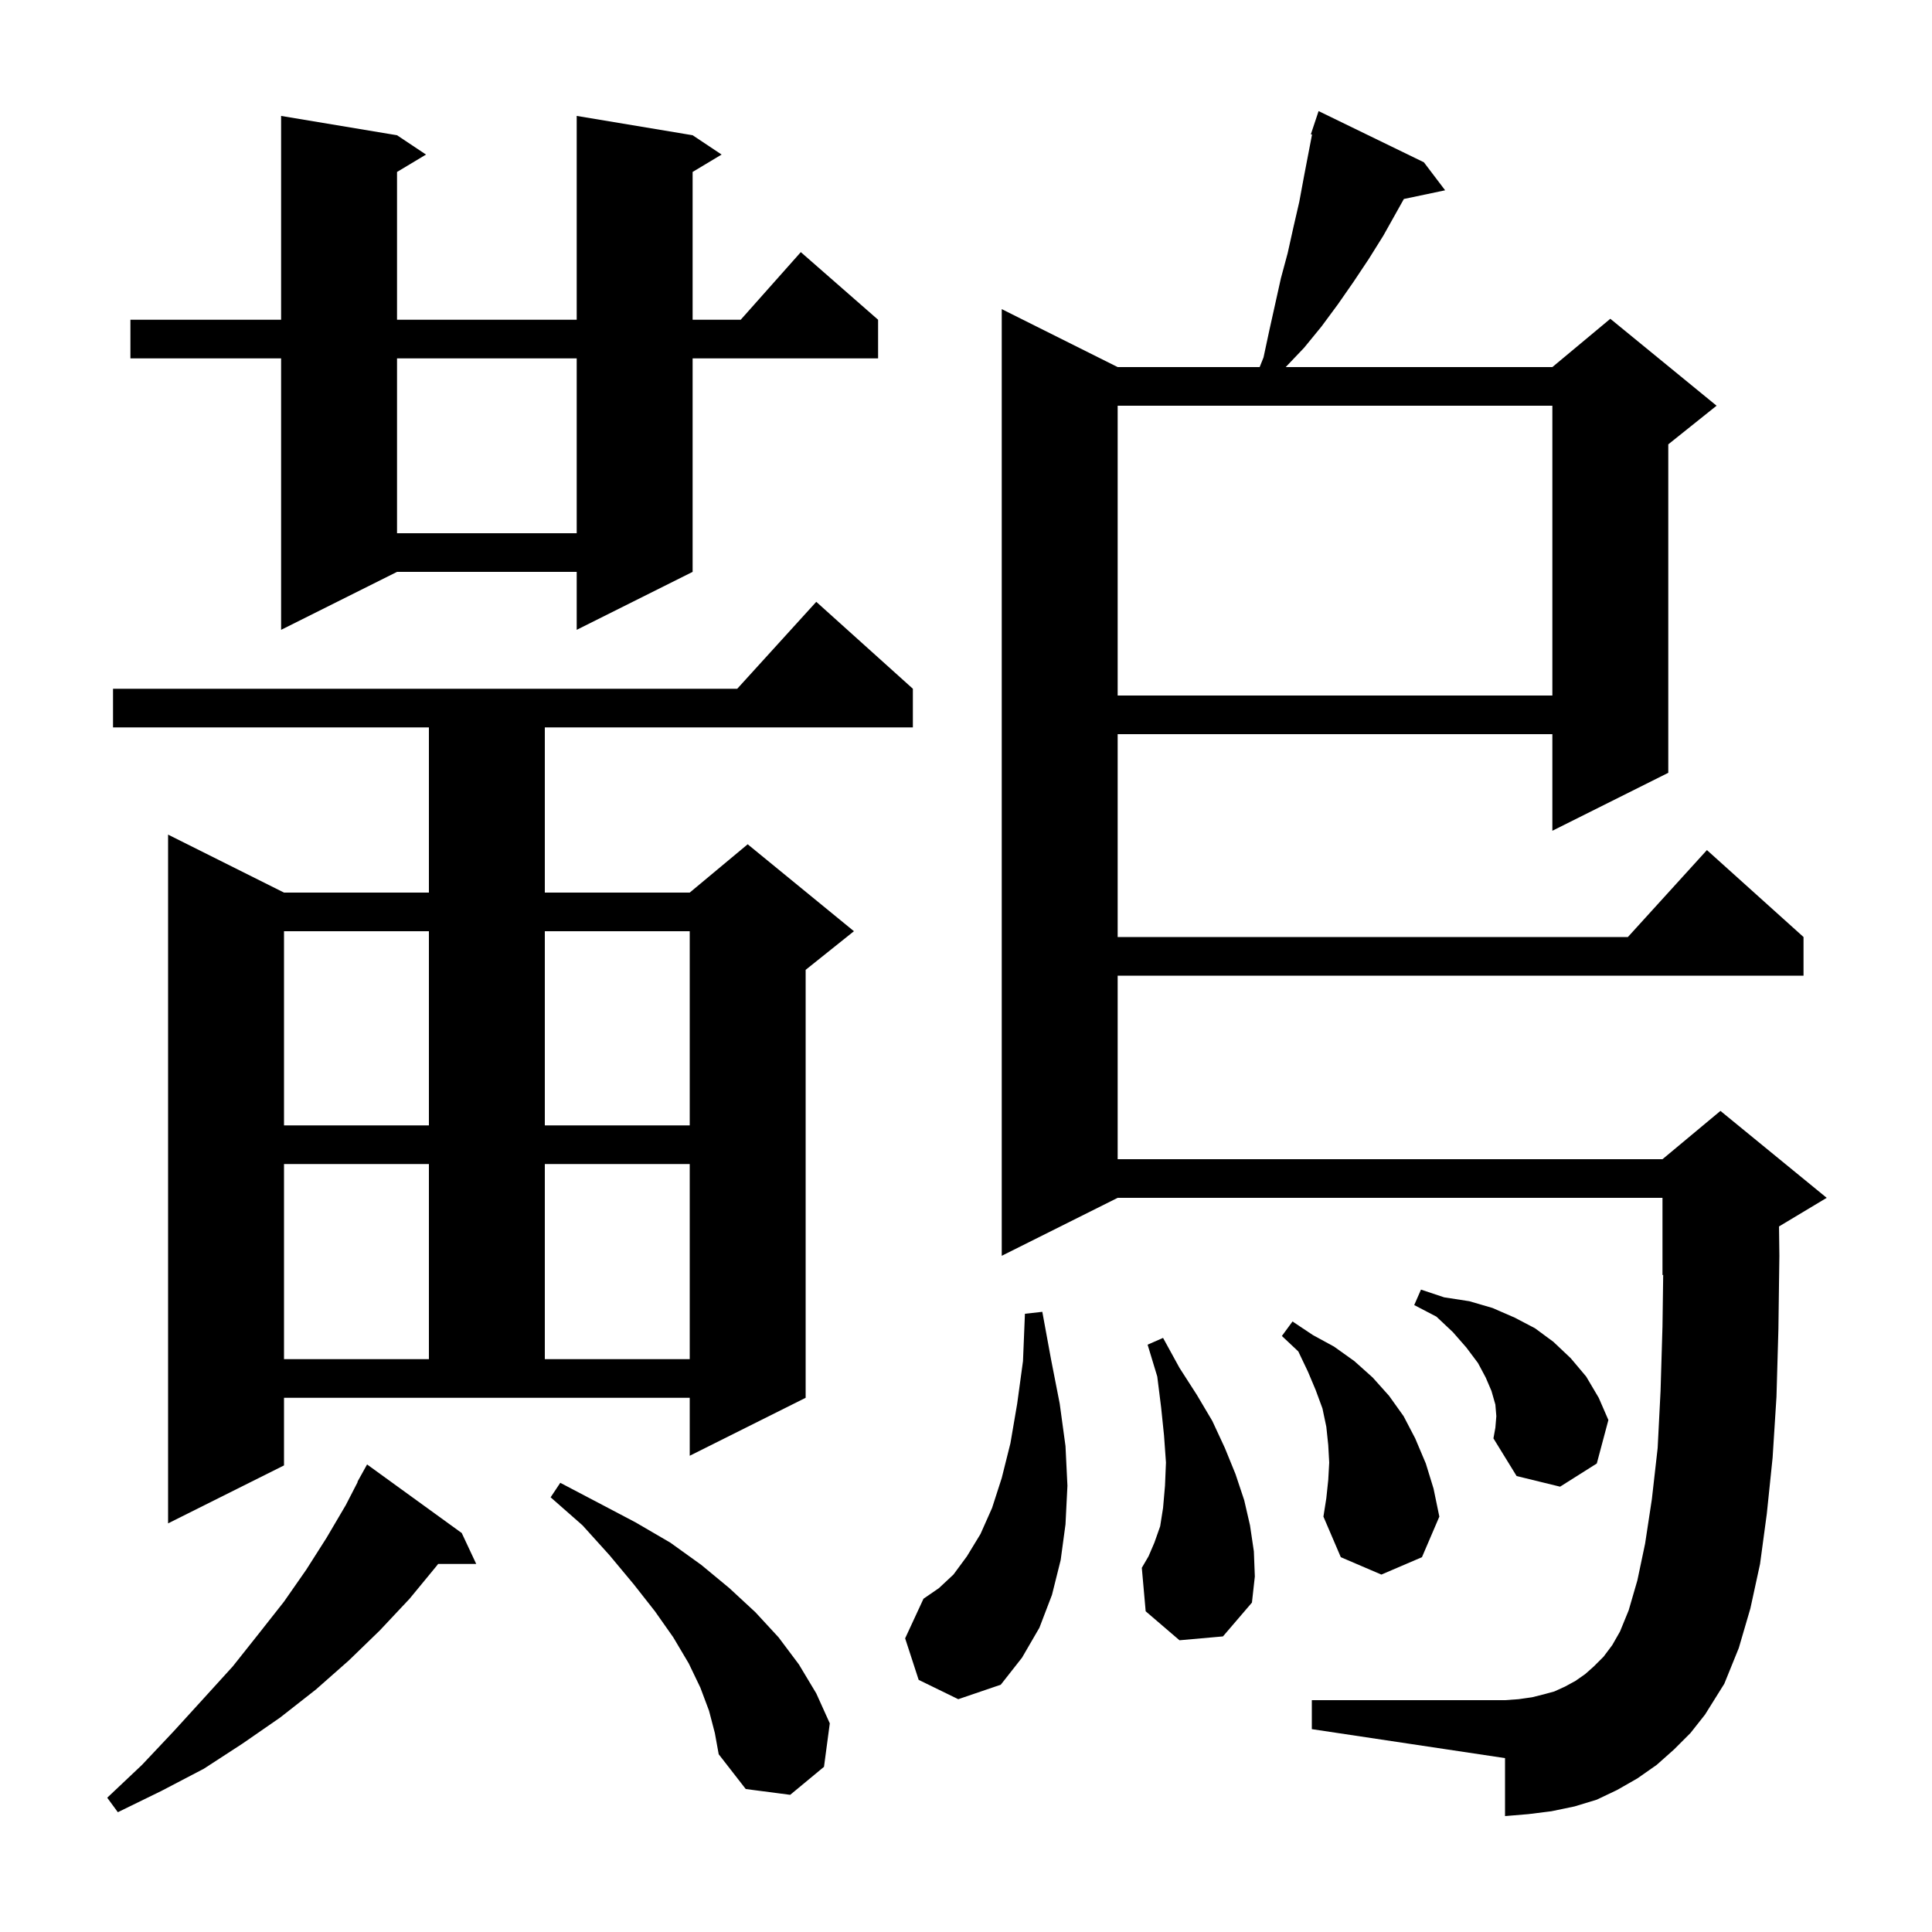 <svg xmlns="http://www.w3.org/2000/svg" xmlns:xlink="http://www.w3.org/1999/xlink" version="1.1" baseProfile="full" viewBox="0 0 200 200" width="200" height="200"><g fill="currentColor"><path d="M 47.8 158.7 L 49.3 161.9 L 45.353 161.9 L 45.2 162.1 L 42.4 165.5 L 39.3 168.8 L 36.1 171.9 L 32.7 174.9 L 29.0 177.8 L 25.1 180.5 L 21.1 183.1 L 16.7 185.4 L 12.2 187.6 L 11.1 186.1 L 14.7 182.7 L 18.0 179.2 L 21.1 175.8 L 24.1 172.5 L 26.8 169.1 L 29.4 165.8 L 31.7 162.5 L 33.8 159.2 L 35.8 155.8 L 37.029 153.414 L 37.0 153.4 L 38.0 151.6 Z M 73.4 177.1 L 72.5 174.7 L 71.3 172.2 L 69.7 169.5 L 67.8 166.8 L 65.6 164.0 L 63.1 161.0 L 60.3 157.9 L 57.0 155.0 L 58.0 153.5 L 62.0 155.6 L 65.8 157.6 L 69.4 159.7 L 72.6 162.0 L 75.5 164.4 L 78.2 166.9 L 80.6 169.5 L 82.7 172.3 L 84.5 175.3 L 85.9 178.4 L 85.3 182.9 L 81.8 185.8 L 77.2 185.2 L 74.4 181.6 L 74.0 179.4 Z M 173.3 181.1 L 171.5 182.7 L 169.5 184.1 L 167.4 185.3 L 165.3 186.3 L 163.0 187.0 L 160.6 187.5 L 158.2 187.8 L 155.8 188.0 L 155.8 182.0 L 135.8 179.0 L 135.8 176.0 L 155.8 176.0 L 157.2 175.9 L 158.6 175.7 L 159.8 175.4 L 160.9 175.1 L 162.0 174.6 L 163.1 174.0 L 164.1 173.3 L 165.0 172.5 L 166.0 171.5 L 166.9 170.3 L 167.7 168.9 L 168.6 166.7 L 169.5 163.6 L 170.3 159.8 L 171.0 155.2 L 171.6 149.9 L 171.9 144.0 L 172.1 137.3 L 172.173 131.97 L 172.1 132.0 L 172.1 124.0 L 115.7 124.0 L 103.7 130.0 L 103.7 32.0 L 115.7 38.0 L 130.4 38.0 L 130.8 37.0 L 131.4 34.2 L 132.6 28.8 L 133.3 26.2 L 133.9 23.5 L 134.5 20.9 L 135.0 18.2 L 135.821 13.93 L 135.7 13.9 L 136.5 11.5 L 147.4 16.8 L 149.6 19.7 L 145.328 20.599 L 143.2 24.4 L 141.7 26.8 L 140.1 29.2 L 138.5 31.5 L 136.8 33.8 L 135.0 36.0 L 133.095 38.0 L 160.7 38.0 L 166.7 33.0 L 177.7 42.0 L 172.7 46.0 L 172.7 80.0 L 160.7 86.0 L 160.7 76.0 L 115.7 76.0 L 115.7 97.0 L 168.518 97.0 L 176.7 88.0 L 186.7 97.0 L 186.7 101.0 L 115.7 101.0 L 115.7 120.0 L 172.1 120.0 L 178.1 115.0 L 189.1 124.0 L 184.163 126.962 L 184.2 130.0 L 184.1 137.6 L 183.9 144.6 L 183.5 150.9 L 182.9 156.7 L 182.2 161.9 L 181.2 166.5 L 180.0 170.6 L 178.5 174.3 L 176.5 177.5 L 175.0 179.4 Z M 95.1 173.9 L 93.7 169.6 L 95.6 165.5 L 97.2 164.4 L 98.7 163.0 L 100.1 161.1 L 101.5 158.8 L 102.7 156.1 L 103.7 153.0 L 104.6 149.4 L 105.3 145.3 L 105.9 140.9 L 106.1 136.0 L 107.9 135.8 L 108.8 140.7 L 109.7 145.3 L 110.3 149.7 L 110.5 153.8 L 110.3 157.8 L 109.8 161.5 L 108.9 165.1 L 107.6 168.5 L 105.8 171.6 L 103.6 174.4 L 99.2 175.9 Z M 122.1 169.8 L 118.6 166.8 L 118.2 162.3 L 118.9 161.1 L 119.5 159.7 L 120.1 158.0 L 120.4 156.1 L 120.6 153.8 L 120.7 151.4 L 120.5 148.6 L 120.2 145.7 L 119.8 142.5 L 118.8 139.2 L 120.4 138.5 L 122.1 141.6 L 123.9 144.4 L 125.5 147.1 L 126.8 149.9 L 127.9 152.6 L 128.8 155.3 L 129.4 157.9 L 129.8 160.6 L 129.9 163.2 L 129.6 165.9 L 126.6 169.4 Z M 137.5 153.2 L 137.6 151.4 L 137.5 149.6 L 137.3 147.7 L 136.9 145.8 L 136.2 143.9 L 135.4 142.0 L 134.4 139.9 L 132.7 138.3 L 133.8 136.8 L 135.9 138.2 L 138.1 139.4 L 140.2 140.9 L 142.1 142.6 L 143.8 144.5 L 145.3 146.6 L 146.5 148.9 L 147.6 151.5 L 148.4 154.1 L 149.0 157.0 L 147.2 161.2 L 143.0 163.0 L 138.8 161.2 L 137.0 157.0 L 137.3 155.1 Z M 29.4 151.7 L 17.4 157.7 L 17.4 86.4 L 29.4 92.4 L 44.4 92.4 L 44.4 75.3 L 11.7 75.3 L 11.7 71.3 L 76.318 71.3 L 84.5 62.3 L 94.5 71.3 L 94.5 75.3 L 56.4 75.3 L 56.4 92.4 L 71.4 92.4 L 77.4 87.4 L 88.4 96.4 L 83.4 100.4 L 83.4 144.7 L 71.4 150.7 L 71.4 144.7 L 29.4 144.7 Z M 154.9 146.6 L 154.8 145.4 L 154.4 144.0 L 153.8 142.6 L 153.0 141.1 L 151.8 139.5 L 150.4 137.9 L 148.7 136.3 L 146.4 135.1 L 147.1 133.5 L 149.5 134.3 L 152.1 134.7 L 154.5 135.4 L 156.8 136.4 L 158.9 137.5 L 160.8 138.9 L 162.6 140.6 L 164.2 142.5 L 165.5 144.7 L 166.5 147.0 L 165.3 151.5 L 161.5 153.9 L 157.0 152.8 L 154.6 148.9 L 154.8 147.8 Z M 29.4 120.5 L 29.4 140.7 L 44.4 140.7 L 44.4 120.5 Z M 56.4 120.5 L 56.4 140.7 L 71.4 140.7 L 71.4 120.5 Z M 29.4 96.4 L 29.4 116.5 L 44.4 116.5 L 44.4 96.4 Z M 56.4 96.4 L 56.4 116.5 L 71.4 116.5 L 71.4 96.4 Z M 115.7 42.0 L 115.7 72.0 L 160.7 72.0 L 160.7 42.0 Z M 71.7 14.0 L 74.7 16.0 L 71.7 17.8 L 71.7 33.1 L 76.678 33.1 L 82.9 26.1 L 90.9 33.1 L 90.9 37.1 L 71.7 37.1 L 71.7 59.2 L 59.7 65.2 L 59.7 59.2 L 41.1 59.2 L 29.1 65.2 L 29.1 37.1 L 13.5 37.1 L 13.5 33.1 L 29.1 33.1 L 29.1 12.0 L 41.1 14.0 L 44.1 16.0 L 41.1 17.8 L 41.1 33.1 L 59.7 33.1 L 59.7 12.0 Z M 41.1 37.1 L 41.1 55.2 L 59.7 55.2 L 59.7 37.1 Z "/></g></svg>